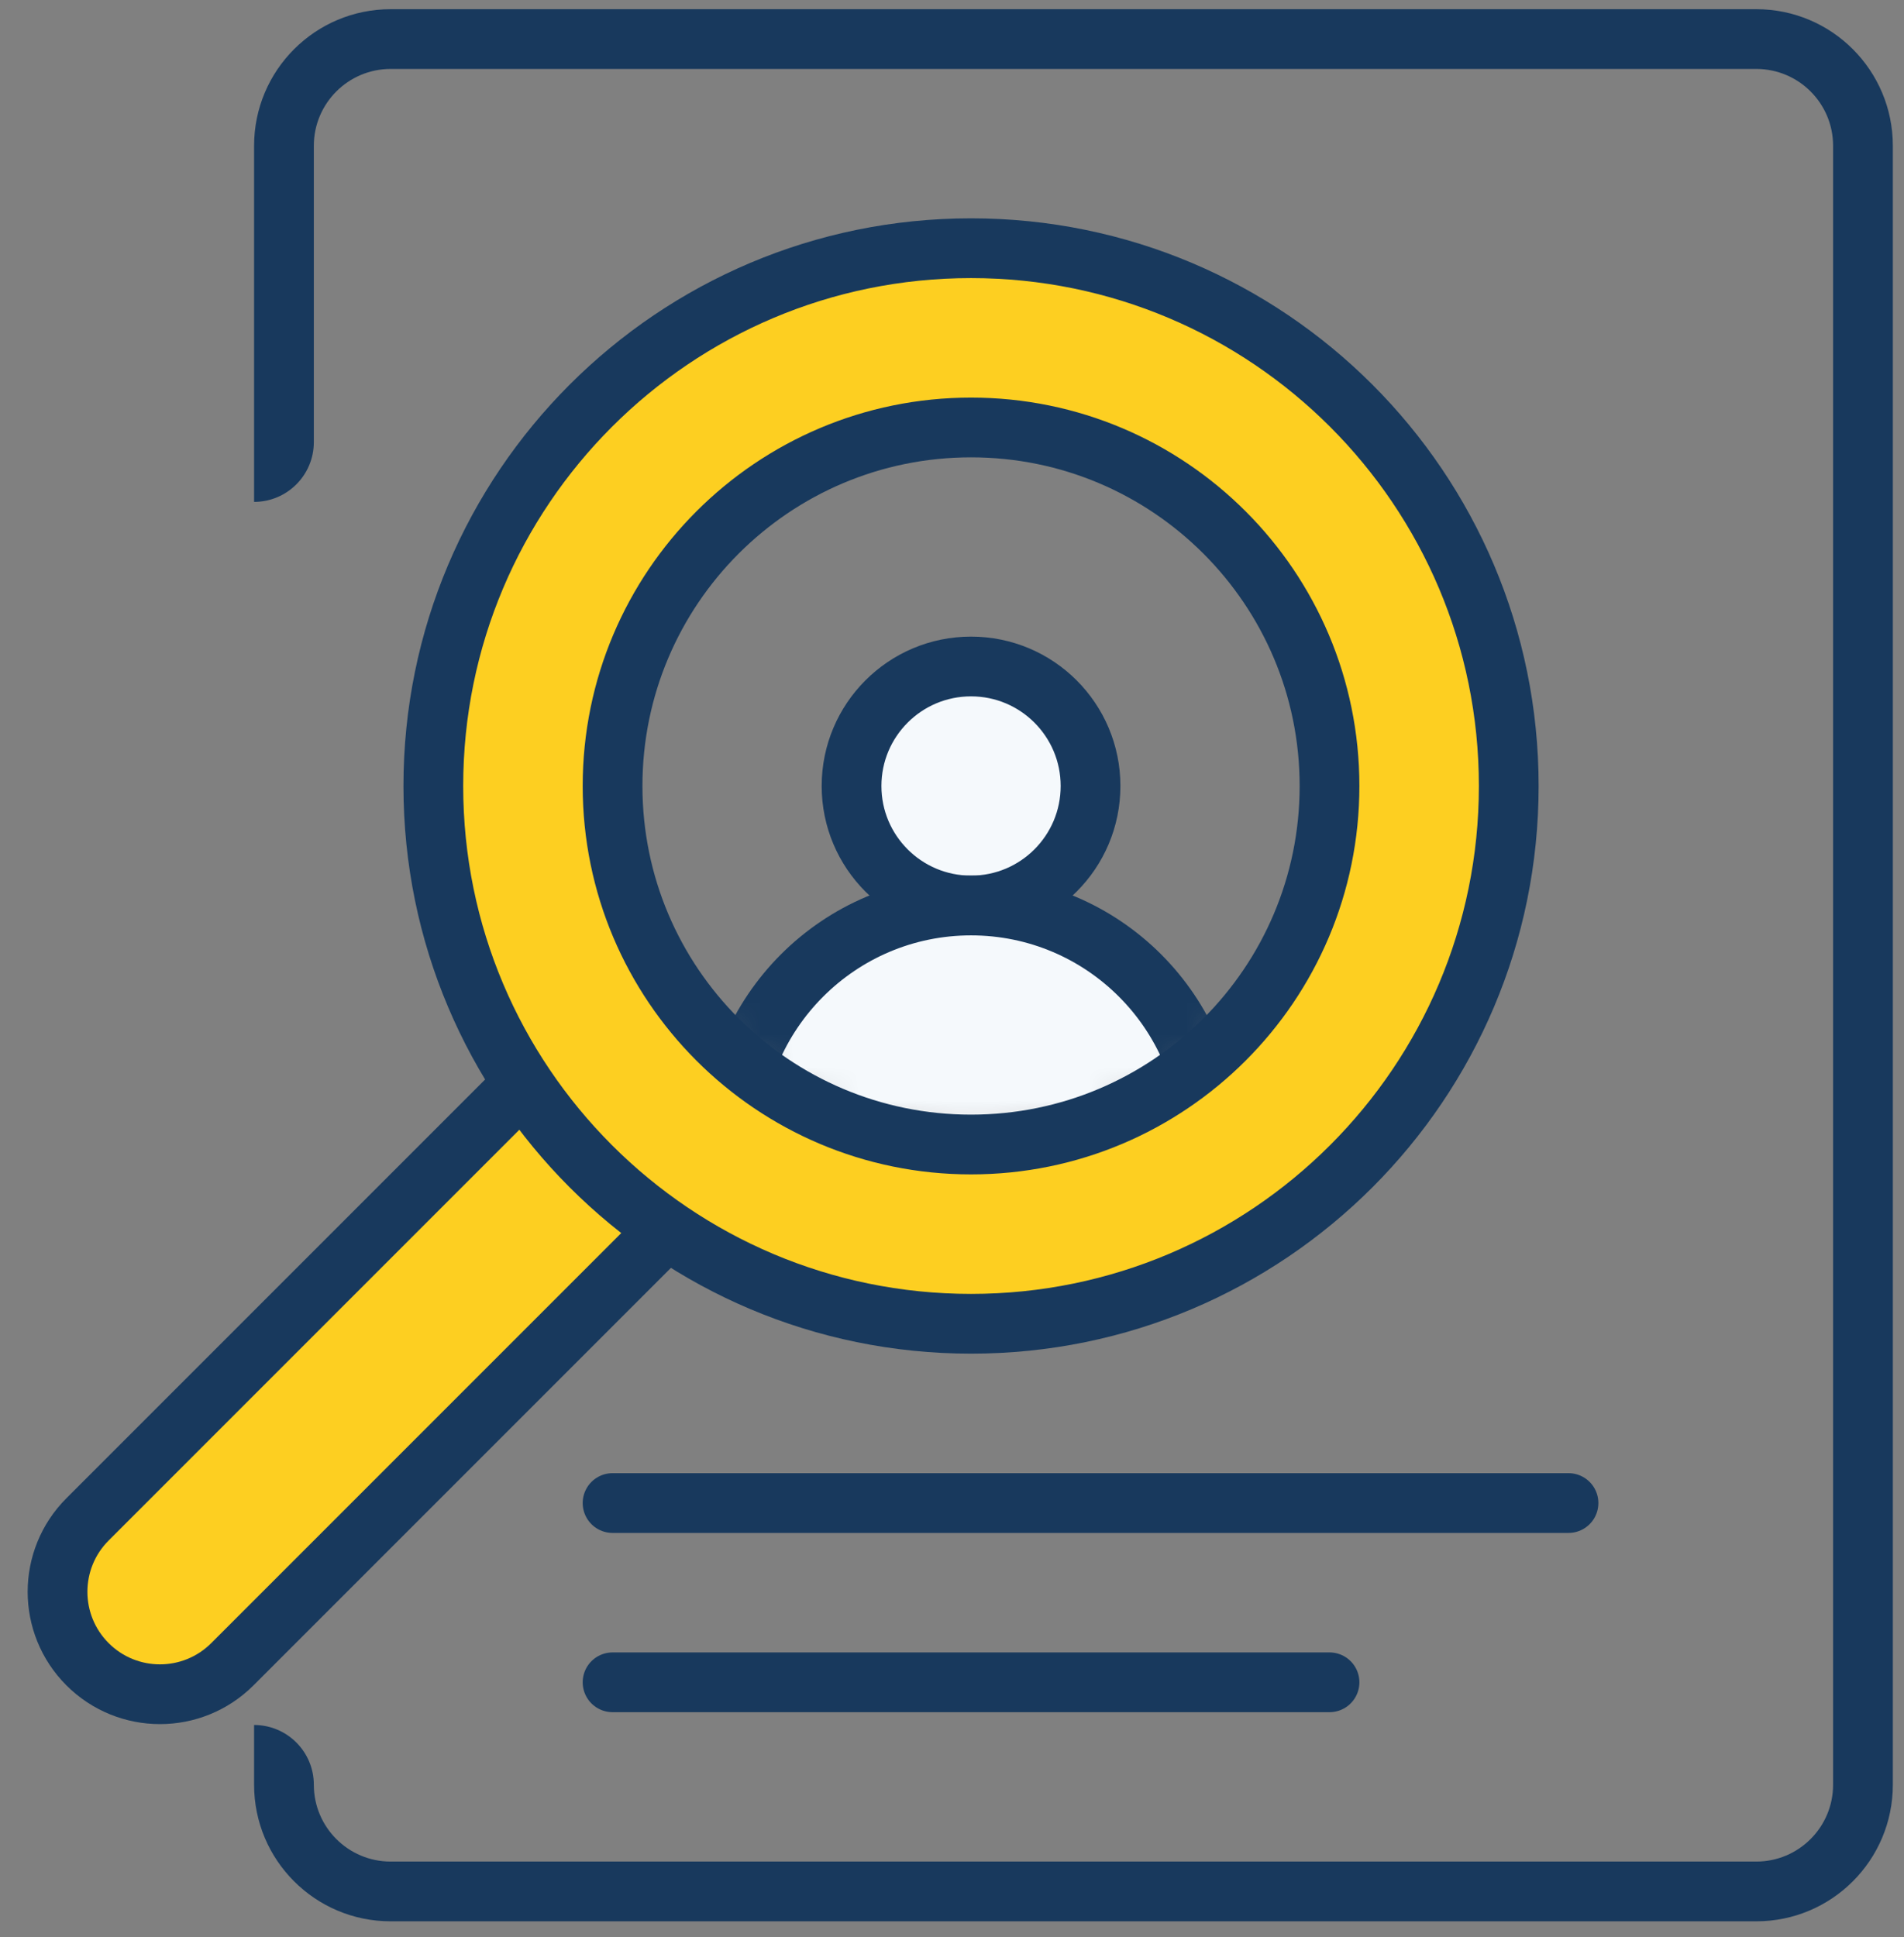 <?xml version="1.0" encoding="UTF-8"?>
<svg width="58px" height="59px" viewBox="0 0 58 59" version="1.1" xmlns="http://www.w3.org/2000/svg" xmlns:xlink="http://www.w3.org/1999/xlink">
    <rect x="0" y="0" width="58" height="59" fill="#808080" stroke="none"/>
    <!-- Generator: Sketch 59.1 (86144) - https://sketch.com -->
    <title>icon / werving &amp; selectie</title>
    <desc>Created with Sketch.</desc>
    <defs>
        <circle id="path-1" cx="10.92" cy="10.92" r="10.92"></circle>
    </defs>
    <g id="Page-1" stroke="none" stroke-width="1" fill="none" fill-rule="evenodd">
        <g id="Small-icons-Unique" transform="translate(-315, -250)">
            <g id="icon-/-werving-&amp;-selectie" transform="translate(310, 243)">
                <path d="M12.74,59.54 C13.745,59.54 14.56,60.355 14.56,61.36 C14.56,62.652 15.608,63.7 16.9,63.7 L58.5,63.7 C59.792,63.7 60.84,62.652 60.84,61.36 L60.84,11.44 C60.84,10.148 59.792,9.1 58.5,9.1 L16.9,9.1 C15.608,9.1 14.56,10.148 14.56,11.44 L14.56,20.467 C14.56,21.472 13.745,22.287 12.74,22.287 L12.74,11.44 C12.74,9.142 14.602,7.28 16.9,7.28 L58.5,7.28 C60.798,7.28 62.66,9.142 62.66,11.44 L62.66,61.36 C62.66,63.658 60.798,65.52 58.5,65.52 L16.9,65.52 C14.602,65.52 12.74,63.658 12.74,61.36 L12.74,59.54 Z" id="Rectangle-7" fill="#18395D" fill-rule="nonzero"></path>
                <path d="M26.308,53.088 L7.588,53.088 C5.865,53.088 4.468,51.691 4.468,49.968 C4.468,48.245 5.865,46.848 7.588,46.848 C11.847,46.848 15.041,46.848 17.17,46.848 C19.201,46.848 22.247,46.848 26.308,46.848" id="Rectangle-9" stroke="#18395D" stroke-width="1.82" fill="#FDCF21" fill-rule="nonzero" transform="translate(15.388, 49.968) rotate(-45) translate(-15.388, -49.968) "></path>
                <rect id="Rectangle" x="0" y="0" width="72.8" height="72.8"></rect>
                <line x1="23.66" y1="52.78" x2="52.78" y2="52.78" id="Path-19" stroke="#18395D" stroke-width="1.82" stroke-linecap="round" stroke-linejoin="round" fill-rule="nonzero"></line>
                <line x1="23.66" y1="58.24" x2="45.5" y2="58.24" id="Path-19" stroke="#18395D" stroke-width="1.82" stroke-linecap="round" stroke-linejoin="round" fill-rule="nonzero"></line>
                <g id="Oval-10-+-Oval-10-Copy-Mask" stroke-width="1" fill-rule="evenodd" transform="translate(23.66, 20.02)">
                    <mask id="mask-2" fill="white">
                        <use xlink:href="#path-1"></use>
                    </mask>
                    <g id="Mask" fill-rule="nonzero"></g>
                    <circle id="Oval-10" stroke="#18395D" stroke-width="1.82" fill="#F5F9FC" fill-rule="nonzero" mask="url(#mask-2)" cx="10.92" cy="10.92" r="3.64"></circle>
                    <path d="M18.2,21.84 C18.2,17.819 14.941,14.56 10.92,14.56 C6.899,14.56 3.64,17.819 3.64,21.84 L10.92,27.289 L18.2,21.84 Z" id="Oval-10-Copy" stroke="#18395D" stroke-width="1.82" fill="#F5F9FC" fill-rule="nonzero" mask="url(#mask-2)"></path>
                </g>
                <path d="M34.58,14.56 C43.626,14.56 50.96,21.894 50.96,30.94 C50.96,39.986 43.626,47.32 34.58,47.32 C25.534,47.32 18.2,39.986 18.2,30.94 C18.2,21.894 25.534,14.56 34.58,14.56 Z M34.58,20.02 C28.549,20.02 23.66,24.909 23.66,30.94 C23.66,36.971 28.549,41.86 34.58,41.86 C40.611,41.86 45.5,36.971 45.5,30.94 C45.5,24.909 40.611,20.02 34.58,20.02 Z" id="Combined-Shape" stroke="#18395D" stroke-width="1.82" fill="#FDCF21" fill-rule="nonzero"></path>
            </g>
        </g>
    </g>
</svg>